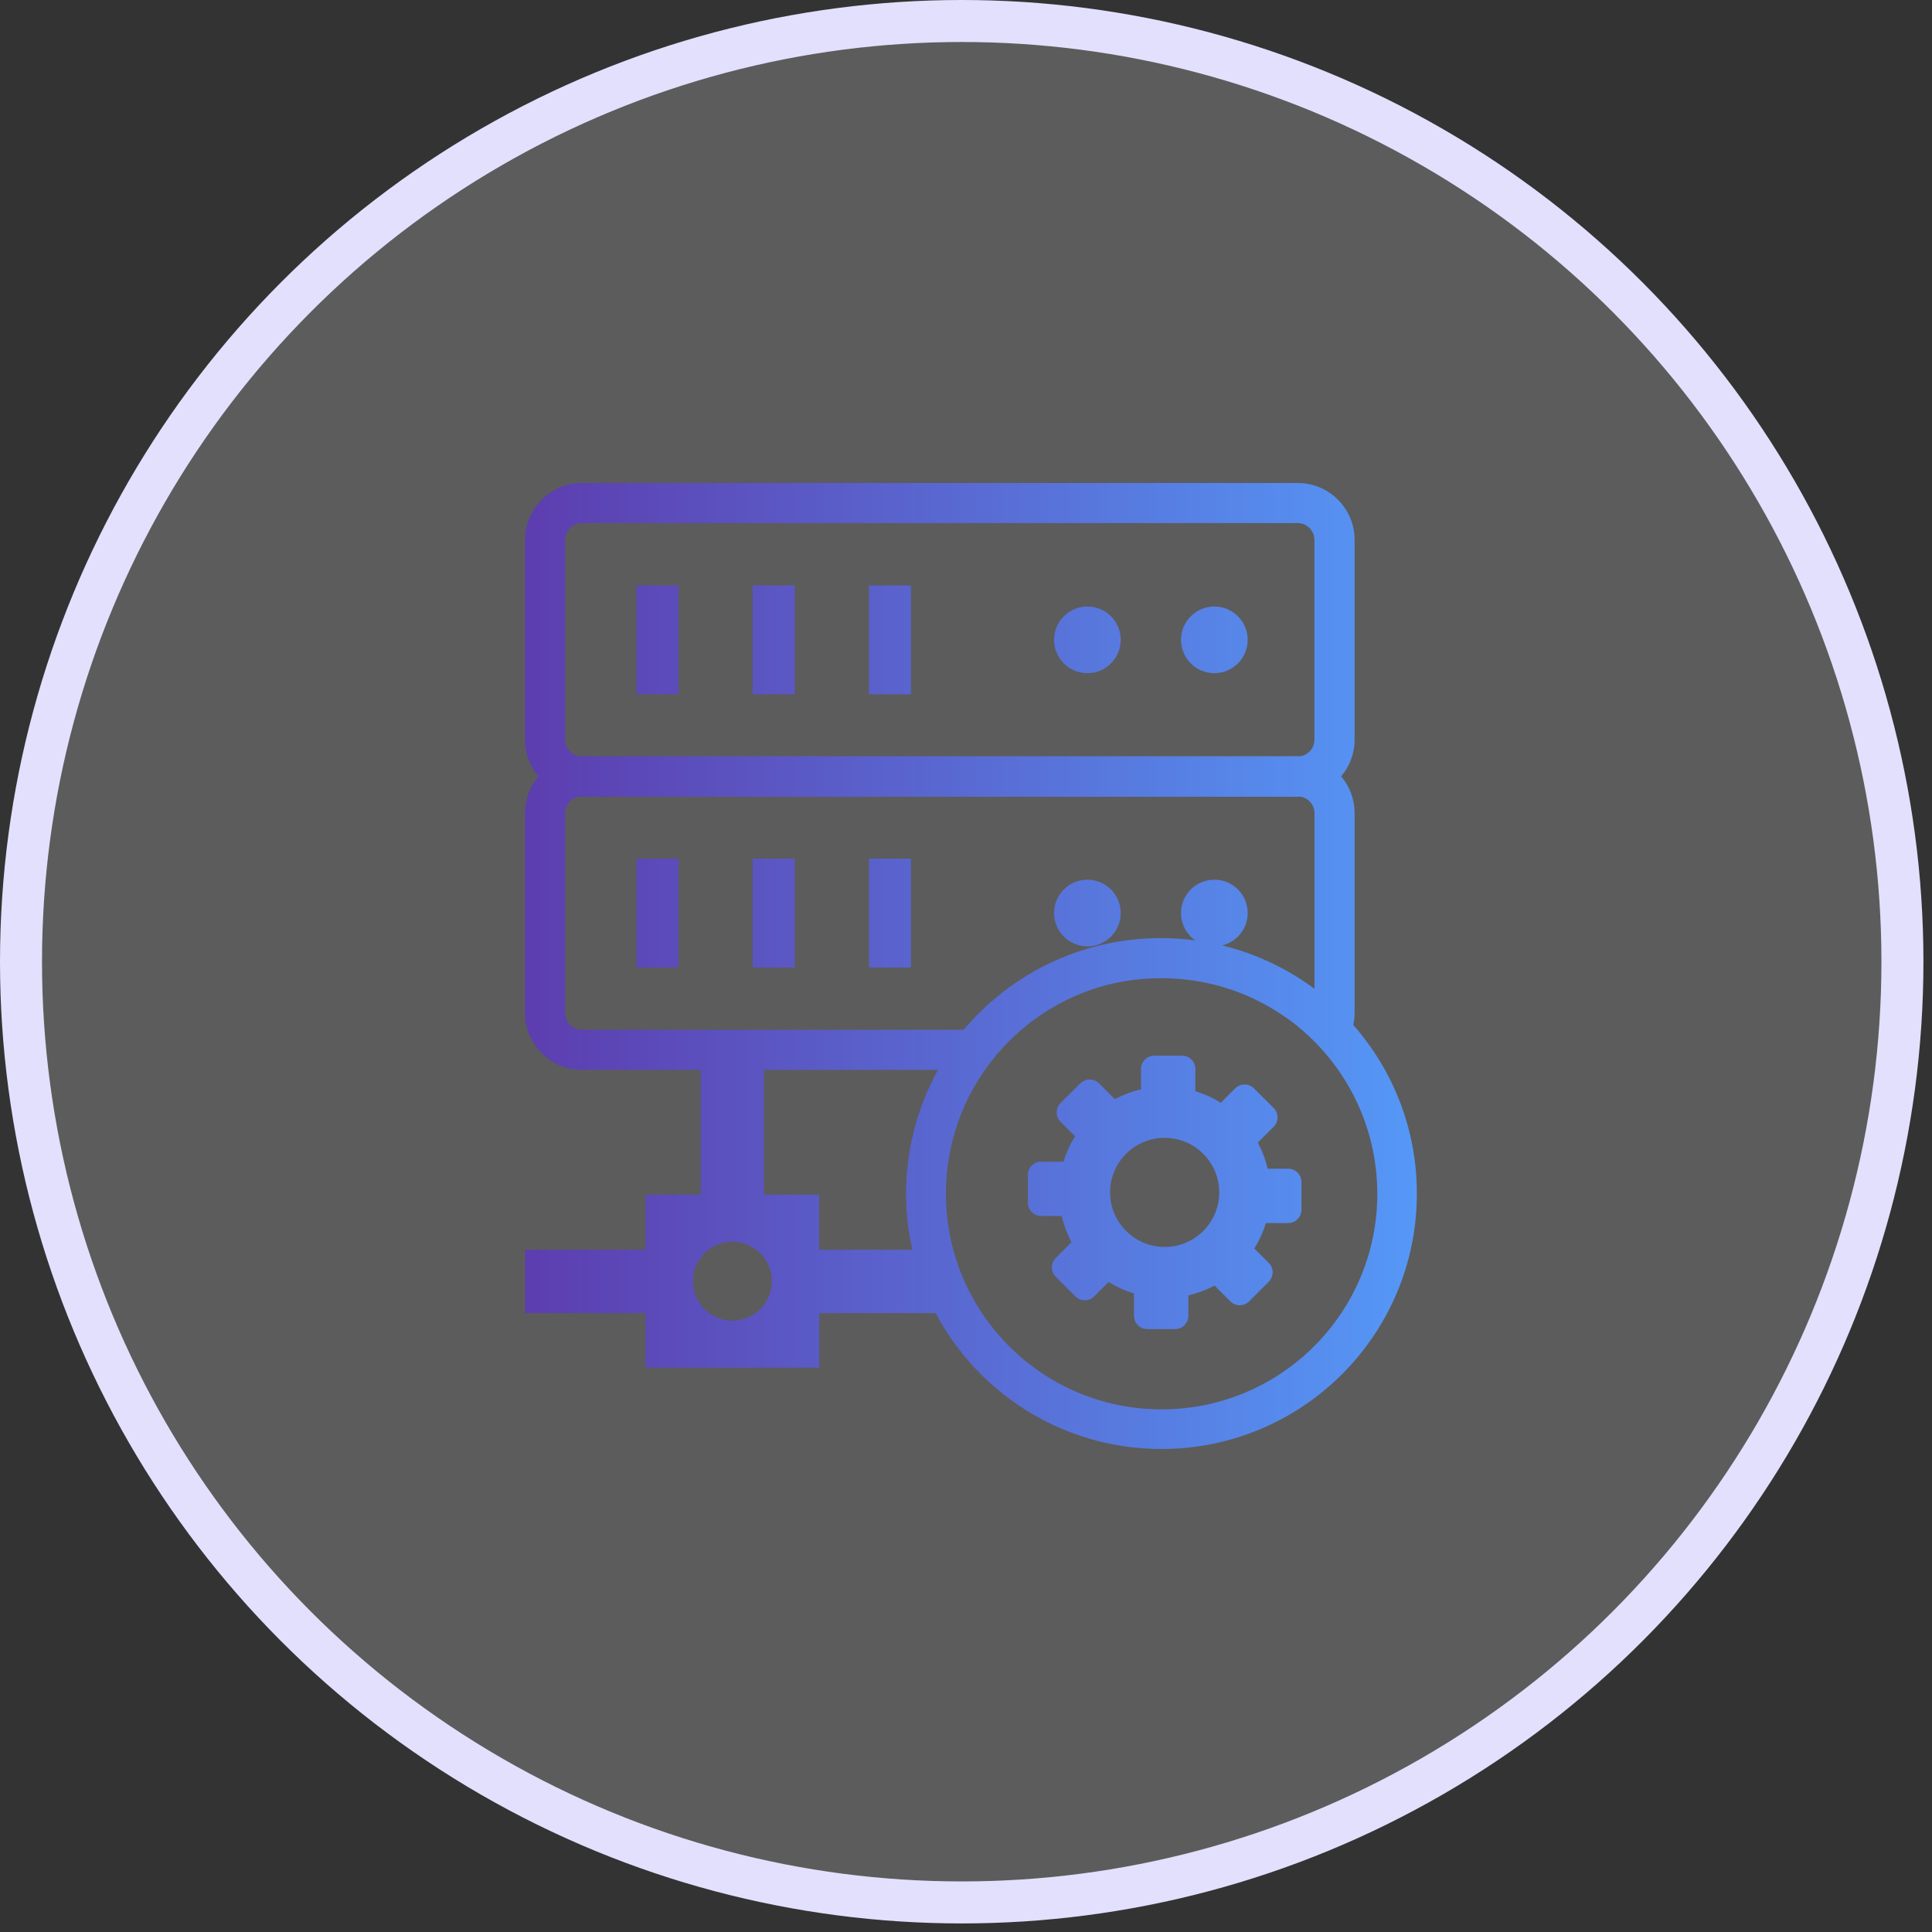 <svg xmlns="http://www.w3.org/2000/svg" width="92" height="92" viewBox="0 0 92 92" fill="none"><rect x="0" y="0" width="92" height="92" fill="#333333" stroke="none"/><circle cx="45.796" cy="45.796" r="44.796" fill="white" fill-opacity="0.2" stroke="#E2E0FD" stroke-width="2"></circle><path fill-rule="evenodd" clip-rule="evenodd" d="M64.441 48.808C66.328 50.949 67.47 53.76 67.47 56.837C67.47 63.553 62.027 69 55.307 69C50.647 69 46.596 66.376 44.556 62.528H39.012V65.126H30.739V62.528H25.004V59.51H30.739V56.886H33.367V50.945H27.71C26.965 50.945 26.288 50.642 25.797 50.151C25.303 49.661 25 48.984 25 48.239V38.719C25 38.056 25.24 37.446 25.64 36.974C25.24 36.503 25 35.893 25 35.226V25.71C25 24.965 25.303 24.288 25.794 23.797C26.284 23.303 26.962 23 27.71 23H61.798C62.544 23 63.221 23.303 63.711 23.794C64.202 24.284 64.505 24.962 64.505 25.706V35.226C64.505 35.889 64.262 36.499 63.865 36.971C64.266 37.442 64.505 38.053 64.505 38.715V48.235C64.505 48.429 64.483 48.62 64.441 48.808ZM59.713 51.825L60.649 52.761C60.896 53.008 60.896 53.408 60.649 53.655L59.897 54.408C60.106 54.801 60.264 55.22 60.365 55.654H61.342C61.69 55.654 61.974 55.939 61.974 56.287V57.609C61.974 57.957 61.69 58.241 61.342 58.241H60.279C60.151 58.668 59.964 59.076 59.728 59.45L60.417 60.139C60.664 60.386 60.664 60.787 60.417 61.034L59.481 61.97C59.234 62.217 58.834 62.217 58.587 61.97L57.834 61.217C57.441 61.427 57.022 61.584 56.588 61.685V62.658C56.588 63.007 56.303 63.291 55.955 63.291H54.633C54.285 63.291 54.001 63.007 54.001 62.658V61.595C53.574 61.464 53.166 61.281 52.792 61.045L52.103 61.734C51.856 61.981 51.455 61.981 51.208 61.734L50.272 60.798C50.025 60.551 50.025 60.15 50.272 59.903L51.025 59.151C50.815 58.758 50.658 58.339 50.557 57.904H49.58C49.232 57.904 48.947 57.62 48.947 57.272V55.95C48.947 55.602 49.232 55.318 49.58 55.318H50.643C50.774 54.891 50.957 54.483 51.193 54.108L50.504 53.42C50.257 53.172 50.257 52.772 50.504 52.525L51.44 51.589C51.687 51.342 52.088 51.342 52.335 51.589L53.087 52.342C53.477 52.136 53.892 51.975 54.334 51.873V50.9C54.334 50.552 54.618 50.268 54.967 50.268H56.288C56.636 50.268 56.921 50.552 56.921 50.9V51.963C57.347 52.091 57.755 52.278 58.13 52.514L58.819 51.825C59.066 51.581 59.47 51.581 59.713 51.825ZM55.461 54.183C56.895 54.183 58.059 55.347 58.059 56.781C58.059 58.215 56.895 59.379 55.461 59.379C54.027 59.379 52.863 58.215 52.863 56.781C52.859 55.347 54.023 54.183 55.461 54.183ZM43.444 59.51C43.249 58.649 43.148 57.755 43.148 56.837C43.148 54.7 43.703 52.69 44.668 50.945H36.38V56.89H39.008V59.514H43.444V59.51ZM34.875 59.128C35.912 59.128 36.755 59.971 36.755 61.008C36.755 62.045 35.912 62.887 34.875 62.887C33.838 62.887 32.996 62.045 32.996 61.008C32.996 59.971 33.835 59.128 34.875 59.128ZM30.305 27.878H32.307V33.062H30.305V27.878ZM57.827 41.89C58.703 41.89 59.414 42.601 59.414 43.477C59.414 44.226 58.897 44.851 58.201 45.019C58.83 45.173 59.44 45.375 60.028 45.622C60.945 46.008 61.806 46.498 62.596 47.086V38.719C62.596 38.502 62.506 38.3 62.36 38.157C62.248 38.045 62.102 37.967 61.941 37.937C61.892 37.94 61.843 37.94 61.798 37.94H27.71C27.662 37.94 27.613 37.94 27.568 37.937C27.407 37.967 27.261 38.045 27.149 38.157C26.999 38.3 26.909 38.498 26.909 38.719V48.239C26.909 48.456 26.999 48.658 27.145 48.8C27.291 48.946 27.489 49.036 27.706 49.036H45.889C46.989 47.733 48.352 46.663 49.894 45.91C51.523 45.117 53.349 44.671 55.281 44.671C55.835 44.671 56.382 44.709 56.917 44.78C56.505 44.491 56.239 44.016 56.239 43.477C56.239 42.601 56.951 41.89 57.827 41.89ZM51.781 41.89C52.657 41.89 53.368 42.601 53.368 43.477C53.368 44.353 52.657 45.064 51.781 45.064C50.905 45.064 50.194 44.353 50.194 43.477C50.194 42.601 50.905 41.89 51.781 41.89ZM41.378 40.886H43.38V46.071H41.378V40.886ZM35.841 40.886H37.844V46.071H35.841V40.886ZM30.305 40.886H32.307V46.071H30.305V40.886ZM57.827 28.881C58.703 28.881 59.414 29.592 59.414 30.468C59.414 31.344 58.703 32.056 57.827 32.056C56.951 32.056 56.239 31.344 56.239 30.468C56.239 29.592 56.951 28.881 57.827 28.881ZM51.781 28.881C52.657 28.881 53.368 29.592 53.368 30.468C53.368 31.344 52.657 32.056 51.781 32.056C50.905 32.056 50.194 31.344 50.194 30.468C50.194 29.592 50.905 28.881 51.781 28.881ZM41.378 27.878H43.38V33.062H41.378V27.878ZM35.841 27.878H37.844V33.062H35.841V27.878ZM27.564 36.012C27.613 36.009 27.662 36.009 27.706 36.009H61.795C61.843 36.009 61.892 36.009 61.937 36.012C62.098 35.982 62.244 35.904 62.356 35.791C62.502 35.645 62.592 35.447 62.592 35.23V25.71C62.592 25.493 62.502 25.291 62.356 25.145C62.21 24.999 62.012 24.909 61.795 24.909H27.71C27.493 24.909 27.291 24.999 27.145 25.145C26.999 25.291 26.909 25.489 26.909 25.71V35.23C26.909 35.447 26.999 35.649 27.145 35.791C27.257 35.904 27.403 35.982 27.564 36.012ZM61.671 48.774C60.949 48.212 60.151 47.741 59.298 47.381C58.066 46.865 56.707 46.58 55.285 46.58C54.398 46.58 53.537 46.693 52.713 46.902C48.3 48.055 45.043 52.068 45.043 56.841C45.043 62.513 49.64 67.113 55.315 67.113C60.99 67.113 65.587 62.516 65.587 56.841C65.579 53.569 64.052 50.657 61.671 48.774Z" fill="url(#paint0_linear_2408_308)"></path><defs><linearGradient id="paint0_linear_2408_308" x1="25" y1="46" x2="67.47" y2="46" gradientUnits="userSpaceOnUse"><stop stop-color="#5D3DAF"></stop><stop offset="1" stop-color="#5598F7"></stop></linearGradient></defs></svg>
